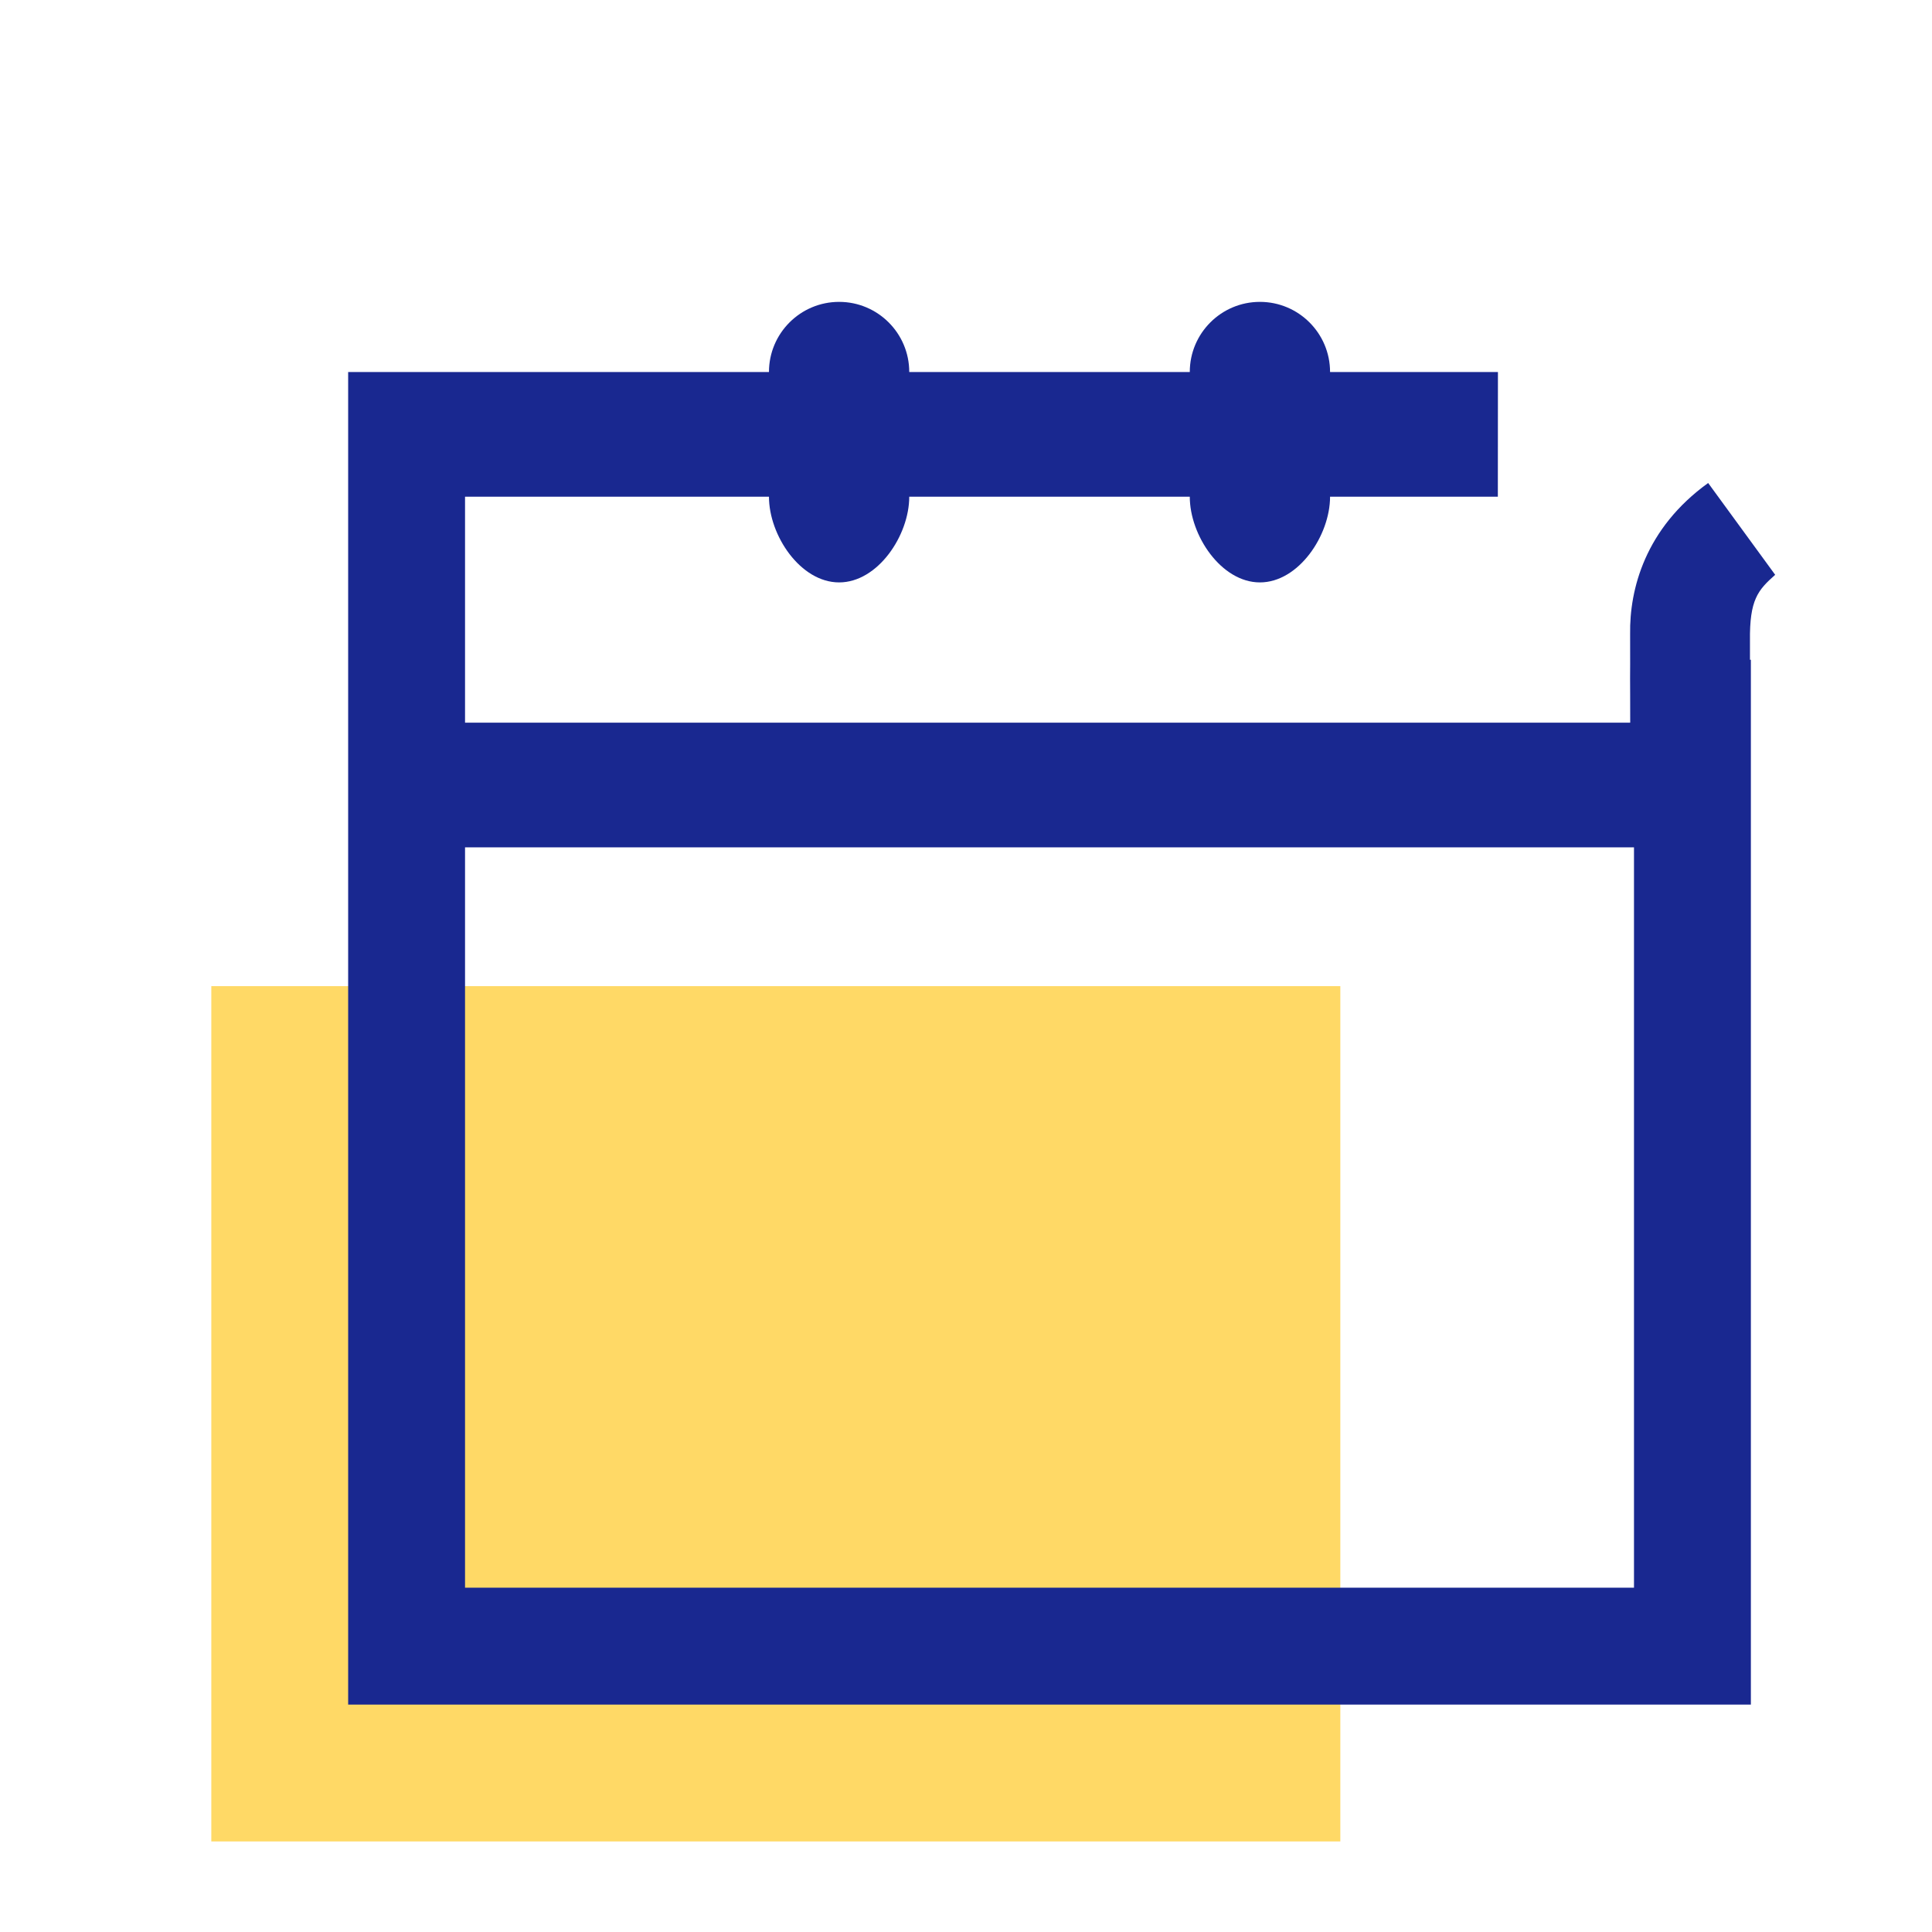 <svg width="64" height="64" viewBox="0 0 64 64" fill="none" xmlns="http://www.w3.org/2000/svg">
<rect x="7" y="32.667" width="37.4" height="28.333" fill="#FFD966"/>
<path fill-rule="evenodd" clip-rule="evenodd" d="M30.12 12.323H39.413C39.413 11.041 40.454 10 41.736 10C43.019 10 44.06 11.041 44.06 12.323H49.621L49.618 16.454H44.06C44.06 17.736 43.019 19.293 41.736 19.293C40.454 19.293 39.413 17.736 39.413 16.454H30.12C30.12 17.736 29.079 19.293 27.797 19.293C26.514 19.293 25.473 17.736 25.473 16.454H15.405V23.94H54.6V21.853L58 21.855V54.143V56.467H55.676H13.857H11.533V54.143V14.647V12.323H13.857H25.473C25.473 11.041 26.514 10 27.797 10C29.079 10 30.12 11.041 30.12 12.323ZM54.128 28.07H42.511H15.405V52.594H54.128V28.07Z" fill="#192890"/>
<path d="M57.97 25H54.001C54.001 24.258 54.006 23.495 54.001 23C53.995 22.531 54.001 22.384 54.001 22C54.001 21.842 54 21.162 54 21C53.977 19.52 54.5 17.5 56.585 16L58.805 19.041C58.235 19.548 57.953 19.861 57.97 21.231C57.97 21.41 57.97 21.908 57.97 22.083C57.97 22.449 57.97 24.587 57.97 24.587C57.97 23.828 57.976 25.095 57.97 24.587V25Z" fill="#192890"/>
</svg>
